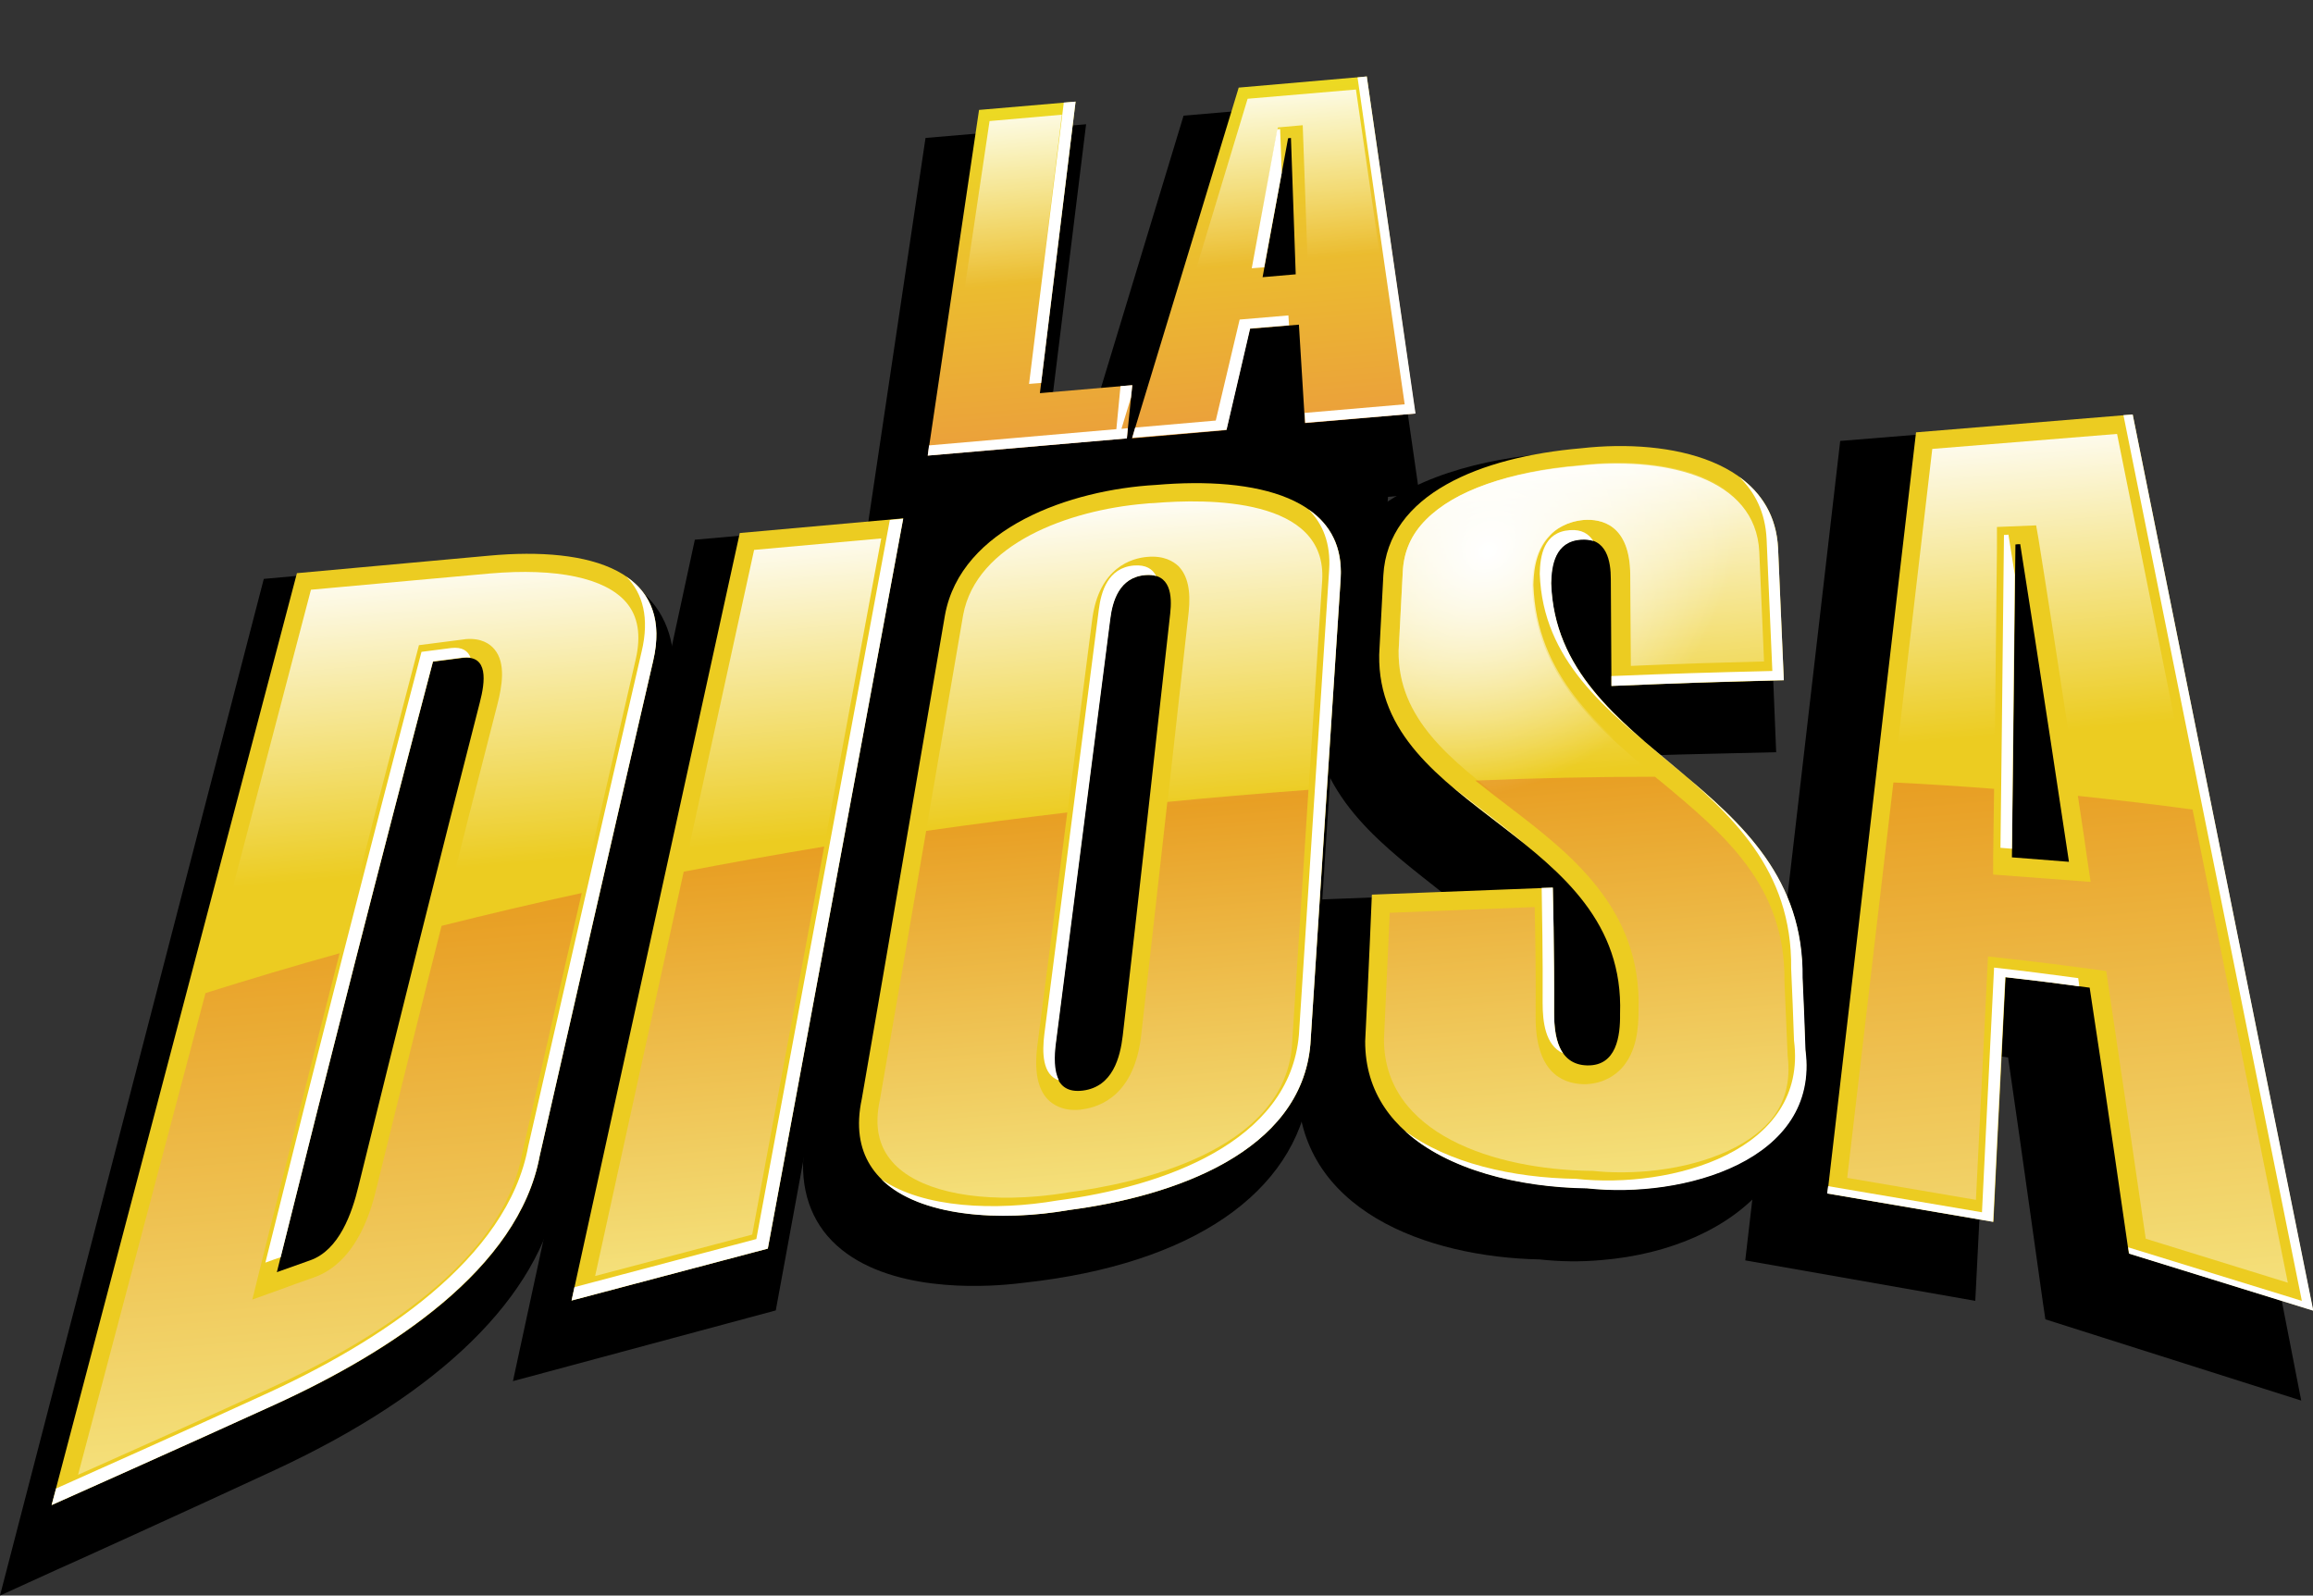 <?xml version="1.0" encoding="utf-8"?>
<!-- Generator: Adobe Illustrator 24.1.0, SVG Export Plug-In . SVG Version: 6.00 Build 0)  -->
<svg version="1.1" xmlns="http://www.w3.org/2000/svg" xmlns:xlink="http://www.w3.org/1999/xlink" x="0px" y="0px"
	 viewBox="0 0 726 500.8" style="enable-background:new 0 0 726 500.8;" xml:space="preserve">
<rect x="0" y="0" width="726" height="500.8" fill="#333333" stroke="none"/>
<style type="text/css">
	.st0{display:none;}
	.st1{display:inline;}
	.st2{fill:url(#SVGID_1_);}
	.st3{fill:url(#SVGID_2_);}
	.st4{fill:url(#SVGID_3_);}
	.st5{fill:url(#SVGID_4_);}
	.st6{fill:#FFFFFF;}
	.st7{fill:#EFCF21;}
	.st8{opacity:0.4;}
	.st9{fill:url(#SVGID_5_);}
	.st10{fill:url(#SVGID_6_);}
	.st11{fill:url(#SVGID_7_);}
	.st12{fill:url(#SVGID_8_);}
	.st13{fill:url(#SVGID_9_);}
	.st14{fill:url(#SVGID_10_);}
	.st15{fill:url(#SVGID_11_);}
	.st16{fill:url(#SVGID_12_);}
	.st17{fill:url(#SVGID_13_);}
	.st18{fill:url(#SVGID_14_);}
	.st19{fill:url(#SVGID_15_);}
	.st20{fill:url(#SVGID_16_);}
	.st21{fill:url(#SVGID_17_);}
	.st22{fill:url(#SVGID_18_);}
	.st23{fill:url(#SVGID_19_);}
	.st24{fill:#ECCC21;}
	.st25{fill:url(#SVGID_20_);}
	.st26{fill:url(#SVGID_21_);}
	.st27{fill:url(#SVGID_22_);}
	.st28{fill:url(#SVGID_23_);}
	.st29{fill:url(#SVGID_24_);}
	.st30{fill:url(#SVGID_25_);}
	.st31{fill:url(#SVGID_26_);}
	.st32{fill:url(#SVGID_27_);}
	.st33{fill:url(#SVGID_28_);}
	.st34{fill:url(#SVGID_29_);}
	.st35{fill:url(#SVGID_30_);}
	.st36{fill:url(#SVGID_31_);}
	.st37{fill:url(#SVGID_32_);}
	.st38{fill:url(#SVGID_33_);}
	.st39{fill:url(#SVGID_34_);}
	.st40{fill:url(#SVGID_37_);}
	.st41{fill:url(#SVGID_38_);}
	.st42{fill:url(#SVGID_39_);}
	.st43{fill:url(#SVGID_40_);}
	.st44{fill:url(#SVGID_41_);}
	.st45{fill:url(#SVGID_42_);}
	.st46{fill:url(#SVGID_43_);}
	.st47{fill:url(#SVGID_44_);}
	.st48{fill:url(#SVGID_45_);}
	.st49{clip-path:url(#SVGID_47_);}
	.st50{fill:url(#SVGID_48_);}
	.st51{fill:url(#SVGID_49_);}
	.st52{fill:url(#SVGID_52_);}
	.st53{fill:url(#SVGID_53_);}
	.st54{fill:url(#SVGID_54_);}
	.st55{fill:url(#SVGID_55_);}
	.st56{fill:url(#SVGID_58_);}
	.st57{fill:url(#SVGID_59_);}
	.st58{fill:url(#SVGID_60_);}
	.st59{fill:url(#SVGID_61_);}
	.st60{fill:url(#SVGID_62_);}
	.st61{fill:url(#SVGID_63_);}
	.st62{fill:url(#SVGID_64_);}
	.st63{fill:url(#SVGID_65_);}
	.st64{fill:url(#SVGID_66_);}
	.st65{clip-path:url(#SVGID_68_);}
	.st66{fill:url(#SVGID_69_);}
	.st67{fill:url(#SVGID_70_);}
	.st68{fill:url(#SVGID_73_);}
	.st69{fill:url(#SVGID_74_);}
	.st70{fill:url(#SVGID_75_);}
	.st71{fill:url(#SVGID_76_);}
	.st72{fill:url(#SVGID_77_);}
	.st73{fill:url(#SVGID_78_);}
	.st74{fill:url(#SVGID_79_);}
	.st75{fill:url(#SVGID_80_);}
	.st76{fill:url(#SVGID_81_);}
	.st77{fill:url(#SVGID_82_);}
	.st78{fill:url(#SVGID_83_);}
	.st79{fill:url(#SVGID_84_);}
	.st80{fill:url(#SVGID_85_);}
	.st81{fill:url(#SVGID_86_);}
	.st82{fill:url(#SVGID_87_);}
	.st83{fill:url(#SVGID_88_);}
	.st84{fill:url(#SVGID_89_);}
	.st85{fill:url(#SVGID_90_);}
	.st86{fill:url(#SVGID_91_);}
	.st87{fill:url(#SVGID_92_);}
	.st88{fill:url(#SVGID_93_);}
	.st89{fill:url(#SVGID_94_);}
	.st90{fill:url(#SVGID_95_);}
	.st91{fill:url(#SVGID_96_);}
	.st92{fill:url(#SVGID_97_);}
	.st93{fill:url(#SVGID_98_);}
	.st94{fill:url(#SVGID_99_);}
	.st95{fill:url(#SVGID_100_);}
	.st96{fill:url(#SVGID_101_);}
	.st97{fill:url(#SVGID_102_);}
</style>
<g id="BG" class="st0">
</g>
<g id="ARTE">
	<g>
		<g>
			<g>
				<g>
					<polygon points="271.6,170.1 290.5,43.3 340.9,39 329.9,128.3 358,125.9 354.3,163 					"/>
					<polygon points="389.5,159.9 388.3,140.3 383.6,160.4 332.5,164.8 371.5,36.3 427.7,31.5 445.5,155.1 					"/>
				</g>
				<polygon points="430.8,210.7 274,223.8 279.7,159.8 395.1,111.4 436.5,146.7 				"/>
				<g>
					
						<linearGradient id="SVGID_1_" gradientUnits="userSpaceOnUse" x1="421.196" y1="-339.947" x2="421.196" y2="-223.337" gradientTransform="matrix(1.012 -8.715574e-02 -8.850026e-02 0.996 -123.287 399.458)">
						<stop  offset="0" style="stop-color:#ECDE21"/>
						<stop  offset="1" style="stop-color:#EBA03B"/>
					</linearGradient>
					<path class="st2" d="M291.2,143l16.1-108.5l30.3-2.6l-11.2,91.5l29-2.5l-1.7,16.7L291.2,143z"/>
					
						<linearGradient id="SVGID_2_" gradientUnits="userSpaceOnUse" x1="497.589" y1="-339.947" x2="497.589" y2="-223.337" gradientTransform="matrix(1.012 -8.715574e-02 -8.850026e-02 0.996 -123.287 399.458)">
						<stop  offset="0" style="stop-color:#ECDE21"/>
						<stop  offset="1" style="stop-color:#EBA03B"/>
					</linearGradient>
					<path class="st3" d="M388.8,27.5L429,24l15.2,105.8l-34.6,3l-1.9-30.9l-15.4,1.3l-7.4,31.8l-29.6,2.6L388.8,27.5z M406.7,86.1
						l-1.5-42.8l-0.9,0.1l-8,43.6L406.7,86.1z"/>
				</g>
				<g>
					
						<linearGradient id="SVGID_3_" gradientUnits="userSpaceOnUse" x1="421.292" y1="-336.344" x2="421.292" y2="-275.45" gradientTransform="matrix(1.012 -8.715574e-02 -8.850026e-02 0.996 -123.287 399.458)">
						<stop  offset="0" style="stop-color:#FFFFFF"/>
						<stop  offset="1" style="stop-color:#FFFFFF;stop-opacity:0"/>
					</linearGradient>
					<polygon class="st4" points="295.6,138.8 310.6,38 333.3,36 322.1,127.5 351.2,125 350.3,134.1 					"/>
					
						<linearGradient id="SVGID_4_" gradientUnits="userSpaceOnUse" x1="497.568" y1="-336.344" x2="497.568" y2="-275.45" gradientTransform="matrix(1.012 -8.715574e-02 -8.850026e-02 0.996 -123.287 399.458)">
						<stop  offset="0" style="stop-color:#FFFFFF"/>
						<stop  offset="1" style="stop-color:#FFFFFF;stop-opacity:0"/>
					</linearGradient>
					<path class="st5" d="M413.4,128.7l-1.9-30.9l-22,1.9l-7.4,31.8l-21.5,1.9L391.6,31l34-2.9l14.2,98.3L413.4,128.7z M391.7,91.2
						l19-1.6l-1.8-50.3l-7.8,0.7L391.7,91.2z"/>
				</g>
				<g>
					<polygon class="st6" points="400.9,40.6 392.9,84.2 396.8,83.9 402.3,54.3 401.8,40.5 					"/>
					<polygon class="st6" points="323,120.5 326.8,120.2 337.6,31.9 333.9,32.2 					"/>
					<polygon class="st6" points="429,24 426.1,24.3 440.9,126.9 409.5,129.6 409.7,132.7 444.3,129.8 					"/>
					<polygon class="st6" points="352,134.6 355,124.7 355.4,120.9 351.7,121.2 350.4,134.7 291.6,139.8 291.2,143 353.7,137.6 
						354,134.4 					"/>
					<polygon class="st6" points="404.4,99 389.1,100.3 381.6,132 356.3,134.2 355.4,137.4 385,134.9 392.4,103.1 404.6,102.1 					
						"/>
				</g>
			</g>
		</g>
		<g>
			<g>
				<g>
					<g>
						<defs>
							<path id="SVGID_35_" d="M517.4,367.2c-5.8,0.5-11.7,0.4-17.2-0.1l-0.3,0l-0.3,0c-30-0.4-65-11.5-64.9-41.4
								c0.7-14.6,1.4-30.9,1.8-39.6l45.5-1.8c0.1,7.2,0.3,21.2,0.3,34.3c-0.1,17.3,8.1,21.1,15,21.3c0.7,0,1.4,0,2-0.1
								c4.9-0.4,8.1-2.8,9.9-4.8c4.9-5.2,5.4-12.9,5.4-18.2c1.1-31.9-21.4-49.2-41.3-64.5c-17.8-13.7-34.6-26.6-34.3-48.1l1.3-24.7
								c0.3-6.4,2.7-11.8,7.3-16.4c9-9.1,26.2-15.2,48.5-17.1c1.1-0.1,2-0.2,3-0.3c24-2.1,52.4,3.8,53.5,27.3l1.5,34.6
								c-15.7,0.4-25.9,0.7-42.2,1.4l-0.2-28.6c-0.1-15.9-9.2-17.6-14.6-17.2c0,0,0,0,0,0c-5.4,0.5-8.8,2.9-10.6,4.9
								c-5.1,5.3-5.1,13-5.2,15.5c1,28.5,20.6,44.8,39.6,60.6c20.5,17,39.8,33.1,39.4,63.3l1,23.1l0,0.2c1.1,8-0.8,14.9-5.5,20.4
								C548.7,359.8,534.4,365.7,517.4,367.2z"/>
						</defs>
						<clipPath id="SVGID_5_">
							<use xlink:href="#SVGID_35_"  style="overflow:visible;"/>
						</clipPath>
					</g>
				</g>
			</g>
			<g>
				<g>
					<path d="M82.8,181.7l8.8-0.8c0,0,35.4-3.2,59-5.4l0.7-0.1c17.9-1.5,41.6-0.4,53.4,13.6c6.4,7.7,8.3,18.3,5.5,30.7
						c-11.1,48.4-22.5,99-35,154.6c-6.1,32.7-36.7,62.8-88.7,87c-26.9,12.5-68.1,31.2-68.5,31.3L0,500.8L82.8,181.7z"/>
					<polygon points="218.1,169.4 289.1,163.1 243.5,411.3 161,433.5 					"/>
					<path d="M315.8,403.2c-12,1-41.6,1.6-56.1-15.3c-6.9-8.1-9.2-19.1-6.6-31.7c8.6-50.3,17.1-100.7,25.6-151
						c6.1-33.6,43.2-48.5,73.1-51.1c1.1-0.1,2.2-0.2,3.3-0.2c0,0,0,0,0,0c42.9-3.7,67.7,10.9,65.8,39c-3.2,48.6-6.4,97.1-9.5,145.7
						c-2.8,33.5-33.8,56.6-84.9,63.4C323.1,402.4,319.5,402.9,315.8,403.2z"/>
					<path d="M502.7,395.5c-6.6,0.6-13.1,0.5-19.4-0.2c-35.3-0.7-76.2-15.4-76-54.9l0-0.5c1.1-21.3,2.1-45.8,2.1-45.8l0.5-11.6
						l43.6-1.7c-1.1-0.9-2.3-1.8-3.4-2.7c-19.1-15-38.8-30.6-38.3-59l1.4-25.2c0.6-10.7,5-20.6,12.8-28.6
						c15.6-16.1,40.9-21.3,59.4-22.9c0.8-0.1,1.8-0.2,2.9-0.3c29.9-2.6,65.5,6.4,67,40l2.2,54l-12.7,0.3
						c-13.2,0.3-22.2,0.5-32.3,0.9c2.3,2.1,4.8,4.1,7.2,6.2c20.3,17.3,43.3,36.9,42.9,73.5l0.9,21.9c1.9,15.9-4.3,27.1-9.9,33.8
						C542.9,385.4,524.4,393.7,502.7,395.5z"/>
					<path d="M642,414.1l-0.8-5.4c-0.1-0.5-6.7-48.1-10.9-76.8c-2.3-0.3-4.3-0.6-6.4-0.9l-3.9,77.3l-72.2-12.7l29.8-257.2l84.6-6.9
						l60.1,308.1L642,414.1z"/>
				</g>
				<g>
					<g>
						<path class="st24" d="M93.2,179.9c0,0,36.2-3.3,60.4-5.5c31.6-2.9,58,4.6,51.4,33.1c-12,51.8-23.8,103.6-35.6,155.3
							c-6.5,35.5-46.9,61.6-83.2,78.1c-27.8,12.7-70,31.5-70,31.5L93.2,179.9z M86.9,399.3c4.2-1.5,6.2-2.2,10.4-3.7
							c9.2-3.2,13.2-14.9,15.2-23.2c12.5-50.7,25.1-101.3,38.1-151.9c1.7-6.5,2.8-15-5.4-14c-3.7,0.5-5.6,0.7-9.3,1.2
							C119.1,271.5,102.8,335.4,86.9,399.3z"/>
						<path class="st24" d="M179.4,408.2l52.8-240.9l51.3-4.6L241,391.9L179.4,408.2z"/>
						<path class="st24" d="M296.6,193.1c5-27.5,39.4-39.4,66.3-40.9c31.5-2.7,59.6,4,57.9,29.5c-3.2,48.7-6.3,97.4-9.5,146.1
							c-2.9,33.8-42.8,47.7-75.8,52c-31.3,5.4-72.4-0.3-65-34.9C279.3,294.3,287.9,243.7,296.6,193.1z M367.3,192.6
							c0.6-5.5,0.3-12.8-7.9-12.1c-8.2,0.7-10.3,8.3-11,13.8c-5.7,44.4-11.4,88.9-17.1,133.3c-0.9,6.8-0.8,15.9,8.6,14.7
							c9.4-1.2,11.7-10.5,12.5-17.2C357.5,280.9,362.4,236.7,367.3,192.6z"/>
						<path class="st24" d="M505.8,215.3c-0.1-13.4-0.1-20.1-0.2-33.5c0-5.6-1.2-13.1-9.4-12.5c-8.2,0.6-9.3,8.1-9.4,13.7
							c1.9,54.5,79.7,61.6,78.9,123.9c0.4,9,0.6,13.5,0.9,22.6c4.5,34.7-38.3,46.7-68.5,43.4c-33.8-0.5-69.7-13.7-69.6-46.1
							c1.1-21.4,2.1-46,2.1-46l56.8-2.2c0,0,0.5,20.5,0.4,39.3c0,6.9,1.2,16.3,10.4,16.5c9.2,0.2,10.4-9.2,10.3-16.2
							c2-57.1-76.4-62.9-75.6-112.7c0.5-9.9,0.8-14.9,1.3-24.9c1.4-25.5,30.5-37.2,62.1-39.9c28.4-3.2,60.5,4.1,61.8,31.4
							c0.7,16.5,1.1,24.8,1.8,41.4C538.3,214.1,527.5,214.4,505.8,215.3z"/>
						<path class="st24" d="M601.4,135.7l68-5.6L726,411.3l-57.8-17.9c0,0-8-55.6-12.3-83.4c-10.5-1.4-15.8-2.1-26.4-3.3
							c-1.3,25.6-3.8,76.8-3.8,76.8l-52.1-8.9L601.4,135.7z M649.4,270.5c0,0-10-66.5-15.3-99.7c-0.6,0-0.9,0-1.5,0.1
							c-0.3,32.7-1.1,98.2-1.1,98.2L649.4,270.5z"/>
					</g>
				</g>
				<g class="st8">
					
						<linearGradient id="SVGID_6_" gradientUnits="userSpaceOnUse" x1="456.705" y1="14.813" x2="456.705" y2="-107.074" gradientTransform="matrix(1.012 -8.715574e-02 -8.850026e-02 0.996 -123.287 399.458)">
						<stop  offset="0" style="stop-color:#FFFFFF"/>
						<stop  offset="1" style="stop-color:#E15A24"/>
					</linearGradient>
					<path class="st10" d="M335,255c-14.9,1.8-29.7,3.7-44.3,5.8c-4.8,28-9.6,56.1-14.5,84.3c-1.8,8.2-0.5,14.6,3.9,19.6
						c7.5,8.6,24.5,12.6,45.5,10.8c3.3-0.3,6.6-0.7,10.1-1.3c20-2.6,67-12.4,69.8-45.7c1.7-26.9,3.5-53.7,5.2-80.6
						c-7.8,0.6-15.7,1.2-23.6,1.9c-6.9,0.6-13.8,1.2-20.7,1.9c-2.7,24.4-5.5,48.8-8.2,73.2c-2.1,18.5-12.5,22.5-18.5,23.3l-0.7,0.1
						c-5.3,0.5-8.4-1.5-10.1-3.2c-3.2-3.3-4.3-8.9-3.3-16.9C328.8,303.6,331.9,279.3,335,255z"/>
					
						<linearGradient id="SVGID_7_" gradientUnits="userSpaceOnUse" x1="223.493" y1="77.086" x2="223.493" y2="-93.894" gradientTransform="matrix(1.012 -8.715574e-02 -8.850026e-02 0.996 -123.287 399.458)">
						<stop  offset="0" style="stop-color:#FFFFFF"/>
						<stop  offset="1" style="stop-color:#E15A24"/>
					</linearGradient>
					<path class="st11" d="M163.8,362.5c6.5-28.7,12.7-55.9,18.8-82.2c-14.9,3.2-29.6,6.7-44,10.3c-6.6,26.1-13.3,53.4-20.4,82.2
						c-1.4,5.8-5.7,23.3-19.8,28.2c-4.1,1.4-6.2,2.2-10.3,3.7l-8.9,3.2l2.2-8.9c8.2-33,16.6-66.4,25.2-99.8
						c-14.4,4-28.4,8.2-42.1,12.5L24.5,462.9c14.2-6.3,40.8-18.2,60.1-27.1C117.4,420.9,157.6,396.1,163.8,362.5z"/>
					
						<linearGradient id="SVGID_8_" gradientUnits="userSpaceOnUse" x1="611.876" y1="23.406" x2="611.876" y2="-105.29" gradientTransform="matrix(1.012 -8.715574e-02 -8.850026e-02 0.996 -123.287 399.458)">
						<stop  offset="0" style="stop-color:#FFFFFF"/>
						<stop  offset="1" style="stop-color:#E15A24"/>
					</linearGradient>
					<path class="st12" d="M514.3,317.2c0,5.3-0.5,12.9-5.4,18.2c-1.8,1.9-5,4.3-9.9,4.8c-0.6,0.1-1.3,0.1-2,0.1
						c-6.9-0.2-15.1-4-15-21.3c0.1-13.1-0.1-27.2-0.3-34.3l-45.5,1.8c-0.4,8.7-1.1,25-1.8,39.6c-0.1,29.9,34.9,41,64.9,41.4l0.3,0
						l0.3,0c5.5,0.6,11.4,0.6,17.2,0.1c16.9-1.5,31.3-7.4,38.5-15.8c4.7-5.5,6.5-12.4,5.5-20.4l0-0.2l-1-23.1
						c0.4-30.2-18.9-46.3-39.4-63.3c-0.4-0.3-0.8-0.6-1.2-1c-18.5,0-37.3,0.4-56.4,1.2c3.2,2.6,6.6,5.2,10,7.8
						C492.9,267.9,515.4,285.2,514.3,317.2z"/>
					
						<linearGradient id="SVGID_9_" gradientUnits="userSpaceOnUse" x1="338.824" y1="28.18" x2="338.824" y2="-101.966" gradientTransform="matrix(1.012 -8.715574e-02 -8.850026e-02 0.996 -123.287 399.458)">
						<stop  offset="0" style="stop-color:#FFFFFF"/>
						<stop  offset="1" style="stop-color:#E15A24"/>
					</linearGradient>
					<path class="st13" d="M258.7,265.7c-14.9,2.5-29.6,5.1-44.1,7.9l-27.8,126.9l49.3-13L258.7,265.7z"/>
					
						<linearGradient id="SVGID_10_" gradientUnits="userSpaceOnUse" x1="768.171" y1="76.513" x2="768.171" y2="-93.204" gradientTransform="matrix(1.012 -8.715574e-02 -8.850026e-02 0.996 -123.287 399.458)">
						<stop  offset="0" style="stop-color:#FFFFFF"/>
						<stop  offset="1" style="stop-color:#E15A24"/>
					</linearGradient>
					<path class="st14" d="M579.8,369.7l40.4,6.9l3.8-76.4l7.1,0.8c10.7,1.2,16,1.9,26.5,3.3l3.5,0.5l0.5,3.4
						c3.6,23.9,10.2,68.8,11.9,80.6l44.6,13.8l-29.9-148.5c-11.7-1.6-23.7-3-36-4.3c1.7,11.1,2.8,18.6,2.8,18.9l1.2,8.1l-30.6-2.3
						l0-4.4c0,0,0.1-9.3,0.3-22.5c-10.4-0.8-20.9-1.5-31.6-2L579.8,369.7z"/>
				</g>
				<g>
					
						<linearGradient id="SVGID_11_" gradientUnits="userSpaceOnUse" x1="228.826" y1="-105.037" x2="228.826" y2="-206.952" gradientTransform="matrix(1.012 -8.715574e-02 -8.850026e-02 0.996 -123.287 399.458)">
						<stop  offset="0" style="stop-color:#FFFFFF;stop-opacity:0"/>
						<stop  offset="1" style="stop-color:#FFFFFF"/>
					</linearGradient>
					<path class="st15" d="M97.6,185.1c10.7-1,56.2-5.1,56.2-5.1c21-1.8,36.1,1.4,42.7,9c3.8,4.4,4.8,10.4,3,18.1
						c-11.2,48.4-22.9,99.3-35.6,155.4c-6.2,33.5-46.4,58.4-79.1,73.3c-19.4,8.8-46,20.8-60.1,27.1L97.6,185.1z M145.5,200.7
						l-14,1.8l-1.2,4.6c-16.8,64-33.3,128.5-49,191.8l-2.2,8.9l8.9-3.2c4.1-1.5,6.2-2.2,10.3-3.7c14.1-4.9,18.4-22.4,19.8-28.2
						c13.6-55.3,26-105,38.1-151.9c1.3-5.2,2.7-12.6-1-17c-1.4-1.7-4.1-3.6-9-3.2L145.5,200.7z"/>
					
						<linearGradient id="SVGID_12_" gradientUnits="userSpaceOnUse" x1="343.485" y1="-105.037" x2="343.485" y2="-206.952" gradientTransform="matrix(1.012 -8.715574e-02 -8.850026e-02 0.996 -123.287 399.458)">
						<stop  offset="0" style="stop-color:#FFFFFF;stop-opacity:0"/>
						<stop  offset="1" style="stop-color:#FFFFFF"/>
					</linearGradient>
					<polygon class="st16" points="236.7,172.6 276.6,169 236.1,387.6 186.8,400.6 					"/>
					
						<linearGradient id="SVGID_13_" gradientUnits="userSpaceOnUse" x1="456.704" y1="-105.037" x2="456.704" y2="-206.952" gradientTransform="matrix(1.012 -8.715574e-02 -8.850026e-02 0.996 -123.287 399.458)">
						<stop  offset="0" style="stop-color:#FFFFFF;stop-opacity:0"/>
						<stop  offset="1" style="stop-color:#FFFFFF"/>
					</linearGradient>
					<path class="st17" d="M325.6,375.4c-21,1.8-38-2.2-45.5-10.8c-4.4-5-5.6-11.4-3.9-19.6c8.7-50.8,17.4-101.4,26.1-151.9
						c4.1-22.5,33.3-33,57-35c1-0.1,2-0.2,2.9-0.2c16.6-1.4,54.5-1.9,52.8,24.4c-3.2,48.7-6.3,97.4-9.5,146.1
						c-2.8,33.3-49.7,43.1-69.8,45.7C332.2,374.7,328.9,375.1,325.6,375.4z M360,174.8c-4.5,0.4-15.1,3.1-17.2,19.8
						c-5.7,44.4-11.4,88.9-17.1,133.3c-1,8.1,0,13.6,3.3,16.9c1.7,1.7,4.8,3.7,10.1,3.2l0.7-0.1c6-0.7,16.4-4.7,18.5-23.3
						c5-44.2,9.9-88.4,14.8-132.5c0.7-6.7-0.3-11.4-3.2-14.4C368.3,176.2,365.3,174.3,360,174.8L360,174.8L360,174.8z"/>
					
						<linearGradient id="SVGID_14_" gradientUnits="userSpaceOnUse" x1="768.171" y1="-105.037" x2="768.171" y2="-206.952" gradientTransform="matrix(1.012 -8.715574e-02 -8.850026e-02 0.996 -123.287 399.458)">
						<stop  offset="0" style="stop-color:#FFFFFF;stop-opacity:0"/>
						<stop  offset="1" style="stop-color:#FFFFFF"/>
					</linearGradient>
					<path class="st18" d="M673.5,388.8c-1.7-11.8-8.2-56.7-11.9-80.6l-0.5-3.4l-3.5-0.5c-10.6-1.5-15.8-2.1-26.5-3.3l-7.1-0.8
						l-3.8,76.4l-40.4-6.9l26.7-228.8l58-4.7l53.7,266.5L673.5,388.8z M626.8,171.8c-0.3,32.7-1.1,98.2-1.1,98.2l0,4.4l30.6,2.3
						l-1.2-8.1c-0.1-0.7-10-66.9-15.3-99.7l-0.7-4l-12.3,0.5L626.8,171.8z"/>
					<g>
						<defs>
							<path id="SVGID_46_" d="M517.4,367.2c-5.8,0.5-11.7,0.4-17.2-0.1l-0.3,0l-0.3,0c-30-0.4-65-11.5-64.9-41.4
								c0.7-14.6,1.4-30.9,1.8-39.6l45.5-1.8c0.1,7.2,0.3,21.2,0.3,34.3c-0.1,17.3,8.1,21.1,15,21.3c0.7,0,1.4,0,2-0.1
								c4.9-0.4,8.1-2.8,9.9-4.8c4.9-5.2,5.4-12.9,5.4-18.2c1.1-31.9-21.4-49.2-41.3-64.5c-17.8-13.7-34.6-26.6-34.3-48.1l1.3-24.7
								c0.3-6.4,2.7-11.8,7.3-16.4c9-9.1,26.2-15.2,48.5-17.1c1.1-0.1,2-0.2,3-0.3c24-2.1,52.4,3.8,53.5,27.3l1.5,34.6
								c-15.7,0.4-25.9,0.7-42.2,1.4l-0.2-28.6c-0.1-15.9-9.2-17.6-14.6-17.2c0,0,0,0,0,0c-5.4,0.5-8.8,2.9-10.6,4.9
								c-5.1,5.3-5.1,13-5.2,15.5c1,28.5,20.6,44.8,39.6,60.6c20.5,17,39.8,33.1,39.4,63.3l1,23.1l0,0.2c1.1,8-0.8,14.9-5.5,20.4
								C548.7,359.8,534.4,365.7,517.4,367.2z"/>
						</defs>
						<clipPath id="SVGID_15_">
							<use xlink:href="#SVGID_46_"  style="overflow:visible;"/>
						</clipPath>
						<g style="clip-path:url(#SVGID_15_);">
							
								<linearGradient id="SVGID_16_" gradientUnits="userSpaceOnUse" x1="609.072" y1="-105.037" x2="609.072" y2="-206.952" gradientTransform="matrix(1.012 -8.715574e-02 -8.850026e-02 0.996 -123.287 399.458)">
								<stop  offset="0" style="stop-color:#FFFFFF;stop-opacity:0"/>
								<stop  offset="1" style="stop-color:#FFFFFF"/>
							</linearGradient>
							<path class="st20" d="M517,367.4c-5.8,0.5-11.7,0.4-17.2-0.1l-0.3,0l-0.3,0c-30-0.4-65-11.5-64.9-41.4
								c0.7-14.6,1.4-30.9,1.8-39.6l45.5-1.8c0.1,7.2,0.3,21.2,0.3,34.3c-0.1,17.3,8.1,21.1,15,21.3c0.7,0,1.4,0,2-0.1
								c4.9-0.4,8.1-2.8,9.9-4.8c4.9-5.2,5.4-12.9,5.4-18.2c1.1-31.9-21.4-49.2-41.3-64.5c-17.8-13.7-34.6-26.6-34.3-48.1l1.3-24.7
								c0.3-6.4,2.7-11.8,7.3-16.4c9-9.1,26.2-15.2,48.5-17.1c1.1-0.1,2-0.2,3-0.3c24-2.1,52.4,3.8,53.5,27.3l1.5,34.6
								c-15.7,0.4-25.9,0.7-42.2,1.4l-0.2-28.6c-0.1-15.9-9.2-17.6-14.6-17.2c0,0,0,0,0,0c-5.4,0.5-8.8,2.9-10.6,4.9
								c-5.1,5.3-5.1,13-5.2,15.5c1,28.5,20.6,44.8,39.6,60.6c20.5,17,39.8,33.1,39.4,63.3l1,23.1l0,0.2c1.1,8-0.8,14.9-5.5,20.4
								C548.3,360.1,533.9,366,517,367.4z"/>
							
								<radialGradient id="SVGID_17_" cx="611.432" cy="720.608" r="77.86" gradientTransform="matrix(0.678 0.617 -0.756 0.787 597.225 -771.304)" gradientUnits="userSpaceOnUse">
								<stop  offset="0" style="stop-color:#FFFFFF"/>
								<stop  offset="0.136" style="stop-color:#FFFFFF;stop-opacity:0.864"/>
								<stop  offset="1" style="stop-color:#FFFFFF;stop-opacity:0"/>
							</radialGradient>
							<path class="st21" d="M520,221.1c-32.5,33.8-82.5,39.8-111.6,13.2c-29.2-26.5-26.4-75.5,6.1-109.3
								c32.5-33.8,82.5-39.8,111.6-13.2C555.2,138.3,552.5,187.2,520,221.1z"/>
						</g>
					</g>
				</g>
				<g>
					<path class="st6" d="M479.1,265.3c-7.6-6.5-15.9-12.4-23.5-18.6C463,253,471.3,258.9,479.1,265.3z"/>
					<path class="st6" d="M332.4,339.1c-1.6-3-1.5-7.6-1-11.5c5.7-44.4,11.4-88.9,17.1-133.3c0.7-5.6,2.8-13.1,11-13.8
						c1.4-0.1,2.5,0,3.4,0.3c-1.1-2.2-3.2-3.6-7-3.3c-8.2,0.7-10.3,8.3-11,13.8c-5.7,44.4-11.4,88.9-17.1,133.3
						C327.1,330.2,327.1,337.4,332.4,339.1z"/>
					<path class="st6" d="M141.6,203.4c-3.7,0.5-5.6,0.7-9.3,1.2c-16.8,63.9-33.1,127.8-49,191.7c1.9-0.7,3.3-1.2,4.8-1.7
						c15.5-62.4,31.4-124.7,47.8-187c3.7-0.5,5.6-0.7,9.3-1.2c0.9-0.1,1.8-0.1,2.5,0C146.9,204.3,145.1,203,141.6,203.4z"/>
					<path class="st6" d="M629,167.9c-0.3,32.7-1.1,98.2-1.1,98.2l3.6,0.3c0.1-11.4,0.6-56.1,0.9-86c-0.7-4.5-1.4-8.8-2-12.6
						C629.9,167.9,629.6,167.9,629,167.9z"/>
					<path class="st6" d="M554.5,169.2c0.7,16.5,1.1,24.8,1.8,41.4c-20.3,0.5-31.1,0.8-50.5,1.6c0,1,0,2,0,3.1
						c21.7-0.9,32.5-1.3,54.1-1.8c-0.7-16.6-1.1-24.9-1.8-41.4c-0.5-10.1-5.2-17.4-12.3-22.5C550.9,154.5,554.1,160.9,554.5,169.2z"
						/>
					<path class="st6" d="M490.6,330.6c-2.4-3.4-2.8-8.5-2.8-12.7c0.1-18.8-0.4-39.3-0.4-39.3l-3.5,0.1c0.1,6.4,0.4,21.8,0.3,36.1
						C484.2,320.6,485,328.1,490.6,330.6z"/>
					<path class="st6" d="M565.8,307c0.8-62.3-77.1-69.3-78.9-123.9c0.1-5.6,1.2-13.2,9.4-13.7c1.5-0.1,2.8,0.1,3.8,0.4
						c-1.4-2.2-3.6-3.7-7.4-3.4c-8.2,0.6-9.3,8.1-9.4,13.7c1.9,54.5,79.7,61.6,78.9,123.9c0.4,9,0.6,13.5,0.9,22.6
						c4.5,34.7-38.3,46.7-68.5,43.4c-19.7-0.3-40.1-4.9-53.7-15.1c13.4,12.3,35.7,17.8,57.3,18.1c30.2,3.3,73.1-8.7,68.5-43.4
						C566.4,320.5,566.2,316,565.8,307z"/>
					<path class="st6" d="M652.3,307c-10.5-1.4-15.8-2.1-26.4-3.3c-1.3,25.6-3.8,76.8-3.8,76.8l-48.3-8.2l-0.3,2.3l52.1,8.9
						c0,0,2.5-51.2,3.8-76.8c9.5,1.1,14.7,1.7,23.2,2.9C652.6,308.7,652.4,307.9,652.3,307z"/>
					<path class="st6" d="M669.4,130.1l-2.9,0.2l56,278l-54.5-16.8c0.2,1.3,0.3,2,0.3,2l57.8,17.9L669.4,130.1z"/>
					<path class="st6" d="M196.6,181c5.2,5.3,7.3,13,4.8,23.5c-12,51.8-23.8,103.6-35.6,155.3c-6.5,35.5-46.9,61.6-83.2,78.1
						c-22,10.1-53.1,24-65,29.3l-1.4,5.2c0,0,42.2-18.8,70-31.5c36.3-16.6,76.6-42.7,83.2-78.1C181.2,311,193,259.2,205,207.5
						C208,194.8,204.3,186.2,196.6,181z"/>
					<polygon class="st6" points="279.3,163.2 237.4,388.9 180.3,404 179.4,408.2 241,391.9 283.5,162.8 					"/>
					<path class="st6" d="M410.7,159.9c4.6,4.6,7,10.8,6.5,18.8c-3.2,48.7-6.3,97.4-9.5,146.1c-2.9,33.8-42.8,47.7-75.8,52
						c-19.2,3.3-42.2,2.5-55.3-6.7c12.1,12,37.7,13.4,58.9,9.7c33-4.3,72.9-18.2,75.8-52c3.1-48.7,6.3-97.4,9.5-146.1
						C421.4,171.7,417.6,164.6,410.7,159.9z"/>
				</g>
			</g>
			<g>
				<g>
					<g>
						<defs>
							<path id="SVGID_50_" d="M517.4,367.2c-5.8,0.5-11.7,0.4-17.2-0.1l-0.3,0l-0.3,0c-30-0.4-65-11.5-64.9-41.4
								c0.7-14.6,1.4-30.9,1.8-39.6l45.5-1.8c0.1,7.2,0.3,21.2,0.3,34.3c-0.1,17.3,8.1,21.1,15,21.3c0.7,0,1.4,0,2-0.1
								c4.9-0.4,8.1-2.8,9.9-4.8c4.9-5.2,5.4-12.9,5.4-18.2c1.1-31.9-21.4-49.2-41.3-64.5c-17.8-13.7-34.6-26.6-34.3-48.1l1.3-24.7
								c0.3-6.4,2.7-11.8,7.3-16.4c9-9.1,26.2-15.2,48.5-17.1c1.1-0.1,2-0.2,3-0.3c24-2.1,52.4,3.8,53.5,27.3l1.5,34.6
								c-15.7,0.4-25.9,0.7-42.2,1.4l-0.2-28.6c-0.1-15.9-9.2-17.6-14.6-17.2c0,0,0,0,0,0c-5.4,0.5-8.8,2.9-10.6,4.9
								c-5.1,5.3-5.1,13-5.2,15.5c1,28.5,20.6,44.8,39.6,60.6c20.5,17,39.8,33.1,39.4,63.3l1,23.1l0,0.2c1.1,8-0.8,14.9-5.5,20.4
								C548.7,359.8,534.4,365.7,517.4,367.2z"/>
						</defs>
						<clipPath id="SVGID_18_">
							<use xlink:href="#SVGID_50_"  style="overflow:visible;"/>
						</clipPath>
					</g>
				</g>
			</g>
		</g>
	</g>
</g>
</svg>
